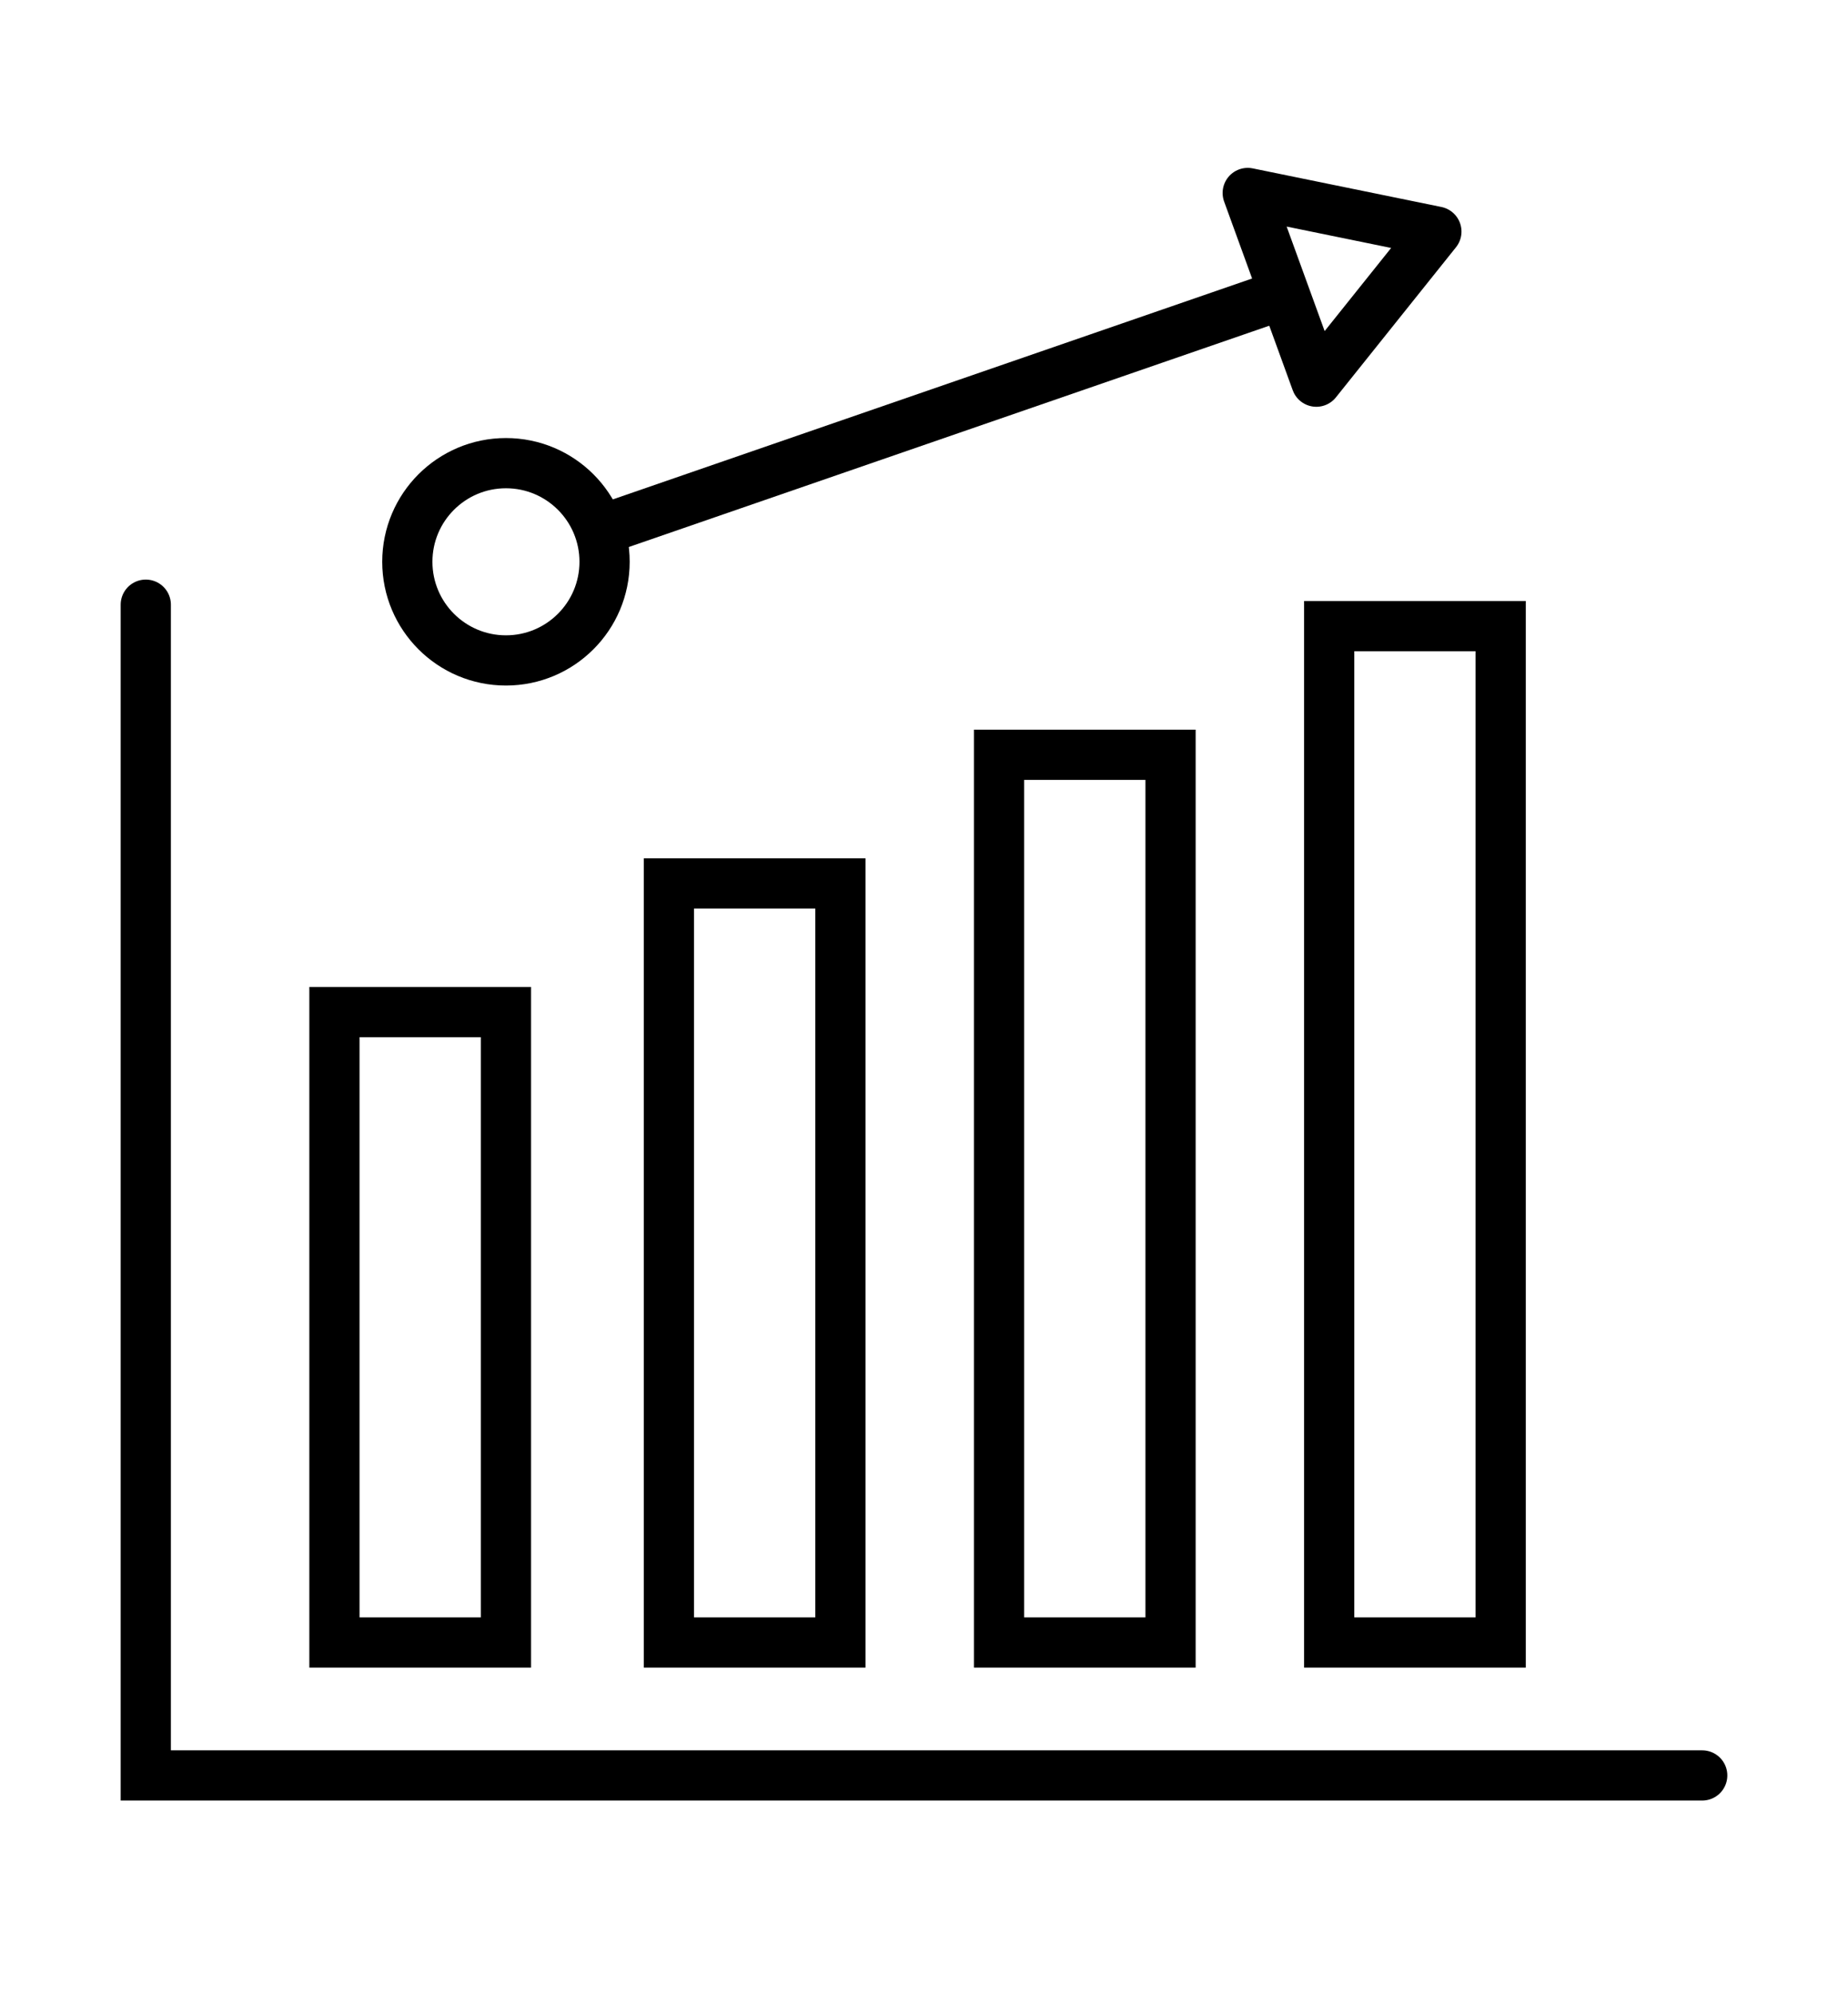 <?xml version="1.0" encoding="utf-8"?>
<!-- Generator: Adobe Illustrator 24.1.2, SVG Export Plug-In . SVG Version: 6.00 Build 0)  -->
<svg version="1.1" xmlns="http://www.w3.org/2000/svg" xmlns:xlink="http://www.w3.org/1999/xlink" x="0px" y="0px"
	 viewBox="0 0 43.1 46.5" style="enable-background:new 0 0 43.1 46.5;" xml:space="preserve">
<style type="text/css">
	.st0{fill-rule:evenodd;clip-rule:evenodd;fill:none;stroke:#000000;stroke-miterlimit:10;stroke-dasharray:1,1;}
	.st1{fill:#D8365D;}
	.st2{fill:url(#SVGID_1_);}
	.st3{fill:url(#SVGID_2_);}
	.st4{fill:none;stroke:#FFC943;stroke-width:5;stroke-miterlimit:10;}
	.st5{fill:none;stroke:#5C2472;stroke-width:5;stroke-miterlimit:10;}
	.st6{fill:url(#SVGID_3_);}
	.st7{fill:#FFFFFF;}
	.st8{fill:#DF4E10;}
	.st9{fill:#F142AF;}
	.st10{fill:#DC4B5C;}
	.st11{fill:#DF8C37;}
	.st12{fill:#FF7175;}
	.st13{fill:#83004F;}
	.st14{fill:#5C2472;}
	.st15{fill:none;stroke:#000000;stroke-width:1.171;stroke-miterlimit:10;}
	.st16{fill:none;stroke:#000000;stroke-width:2.341;stroke-linecap:round;stroke-miterlimit:10;}
	.st17{fill:none;stroke:#000000;stroke-width:1.171;stroke-linecap:round;stroke-linejoin:round;stroke-miterlimit:10;}
	.st18{stroke:#000000;stroke-width:0.293;stroke-miterlimit:10;}
	.st19{fill:none;stroke:#000000;stroke-width:1.171;stroke-linecap:round;stroke-miterlimit:10;}
	.st20{fill:none;stroke:#000000;stroke-width:1.403;stroke-linecap:round;stroke-linejoin:round;stroke-miterlimit:10;}
	.st21{fill:#FFC943;}
	.st22{fill:#DF8F10;}
	.st23{fill:url(#SVGID_4_);}
	.st24{fill:none;stroke:#FFC943;stroke-width:2;stroke-miterlimit:10;}
	.st25{fill:url(#SVGID_5_);}
	.st26{fill:url(#SVGID_6_);}
	.st27{fill:url(#SVGID_7_);}
	.st28{fill:url(#SVGID_8_);}
	.st29{fill:url(#SVGID_9_);}
	.st30{fill:url(#SVGID_10_);}
	.st31{fill:none;}
	.st32{fill:url(#SVGID_11_);}
	.st33{fill:url(#SVGID_12_);}
	.st34{fill:url(#SVGID_13_);}
	.st35{fill:url(#SVGID_14_);}
	.st36{stroke:#000000;stroke-width:0.2;stroke-miterlimit:10;}
	
		.st37{fill-rule:evenodd;clip-rule:evenodd;fill:none;stroke:#000000;stroke-width:1.171;stroke-linecap:round;stroke-linejoin:round;stroke-miterlimit:10;}
	.st38{fill-rule:evenodd;clip-rule:evenodd;fill:#FFFFFF;stroke:#000000;stroke-width:1.171;stroke-miterlimit:10;}
	.st39{fill-rule:evenodd;clip-rule:evenodd;fill:none;stroke:#000000;stroke-width:1.054;stroke-miterlimit:10;}
</style>
<g id="BACKGROUND">
</g>
<g id="OBJECTS">
	<g>
		<rect x="7.8" y="23.6" class="st15" width="4" height="14.7"/>
		<rect x="15.6" y="20.6" class="st15" width="4" height="17.7"/>
		<rect x="23.3" y="17.6" class="st15" width="4" height="20.7"/>
		<rect x="31" y="14.6" class="st15" width="4" height="23.7"/>
		<polyline class="st19" points="3.4,14.1 3.4,41.4 39.7,41.4 		"/>
	</g>
	<circle class="st19" cx="11.8" cy="13.1" r="2.3"/>
	<line class="st15" x1="13.9" y1="12.4" x2="30.4" y2="6.7"/>
	<polygon class="st17" points="29.1,4.5 33.5,5.4 30.7,8.9 	"/>
</g>
<g id="DESIGNED_BY_FREEPIK">
</g>
</svg>
